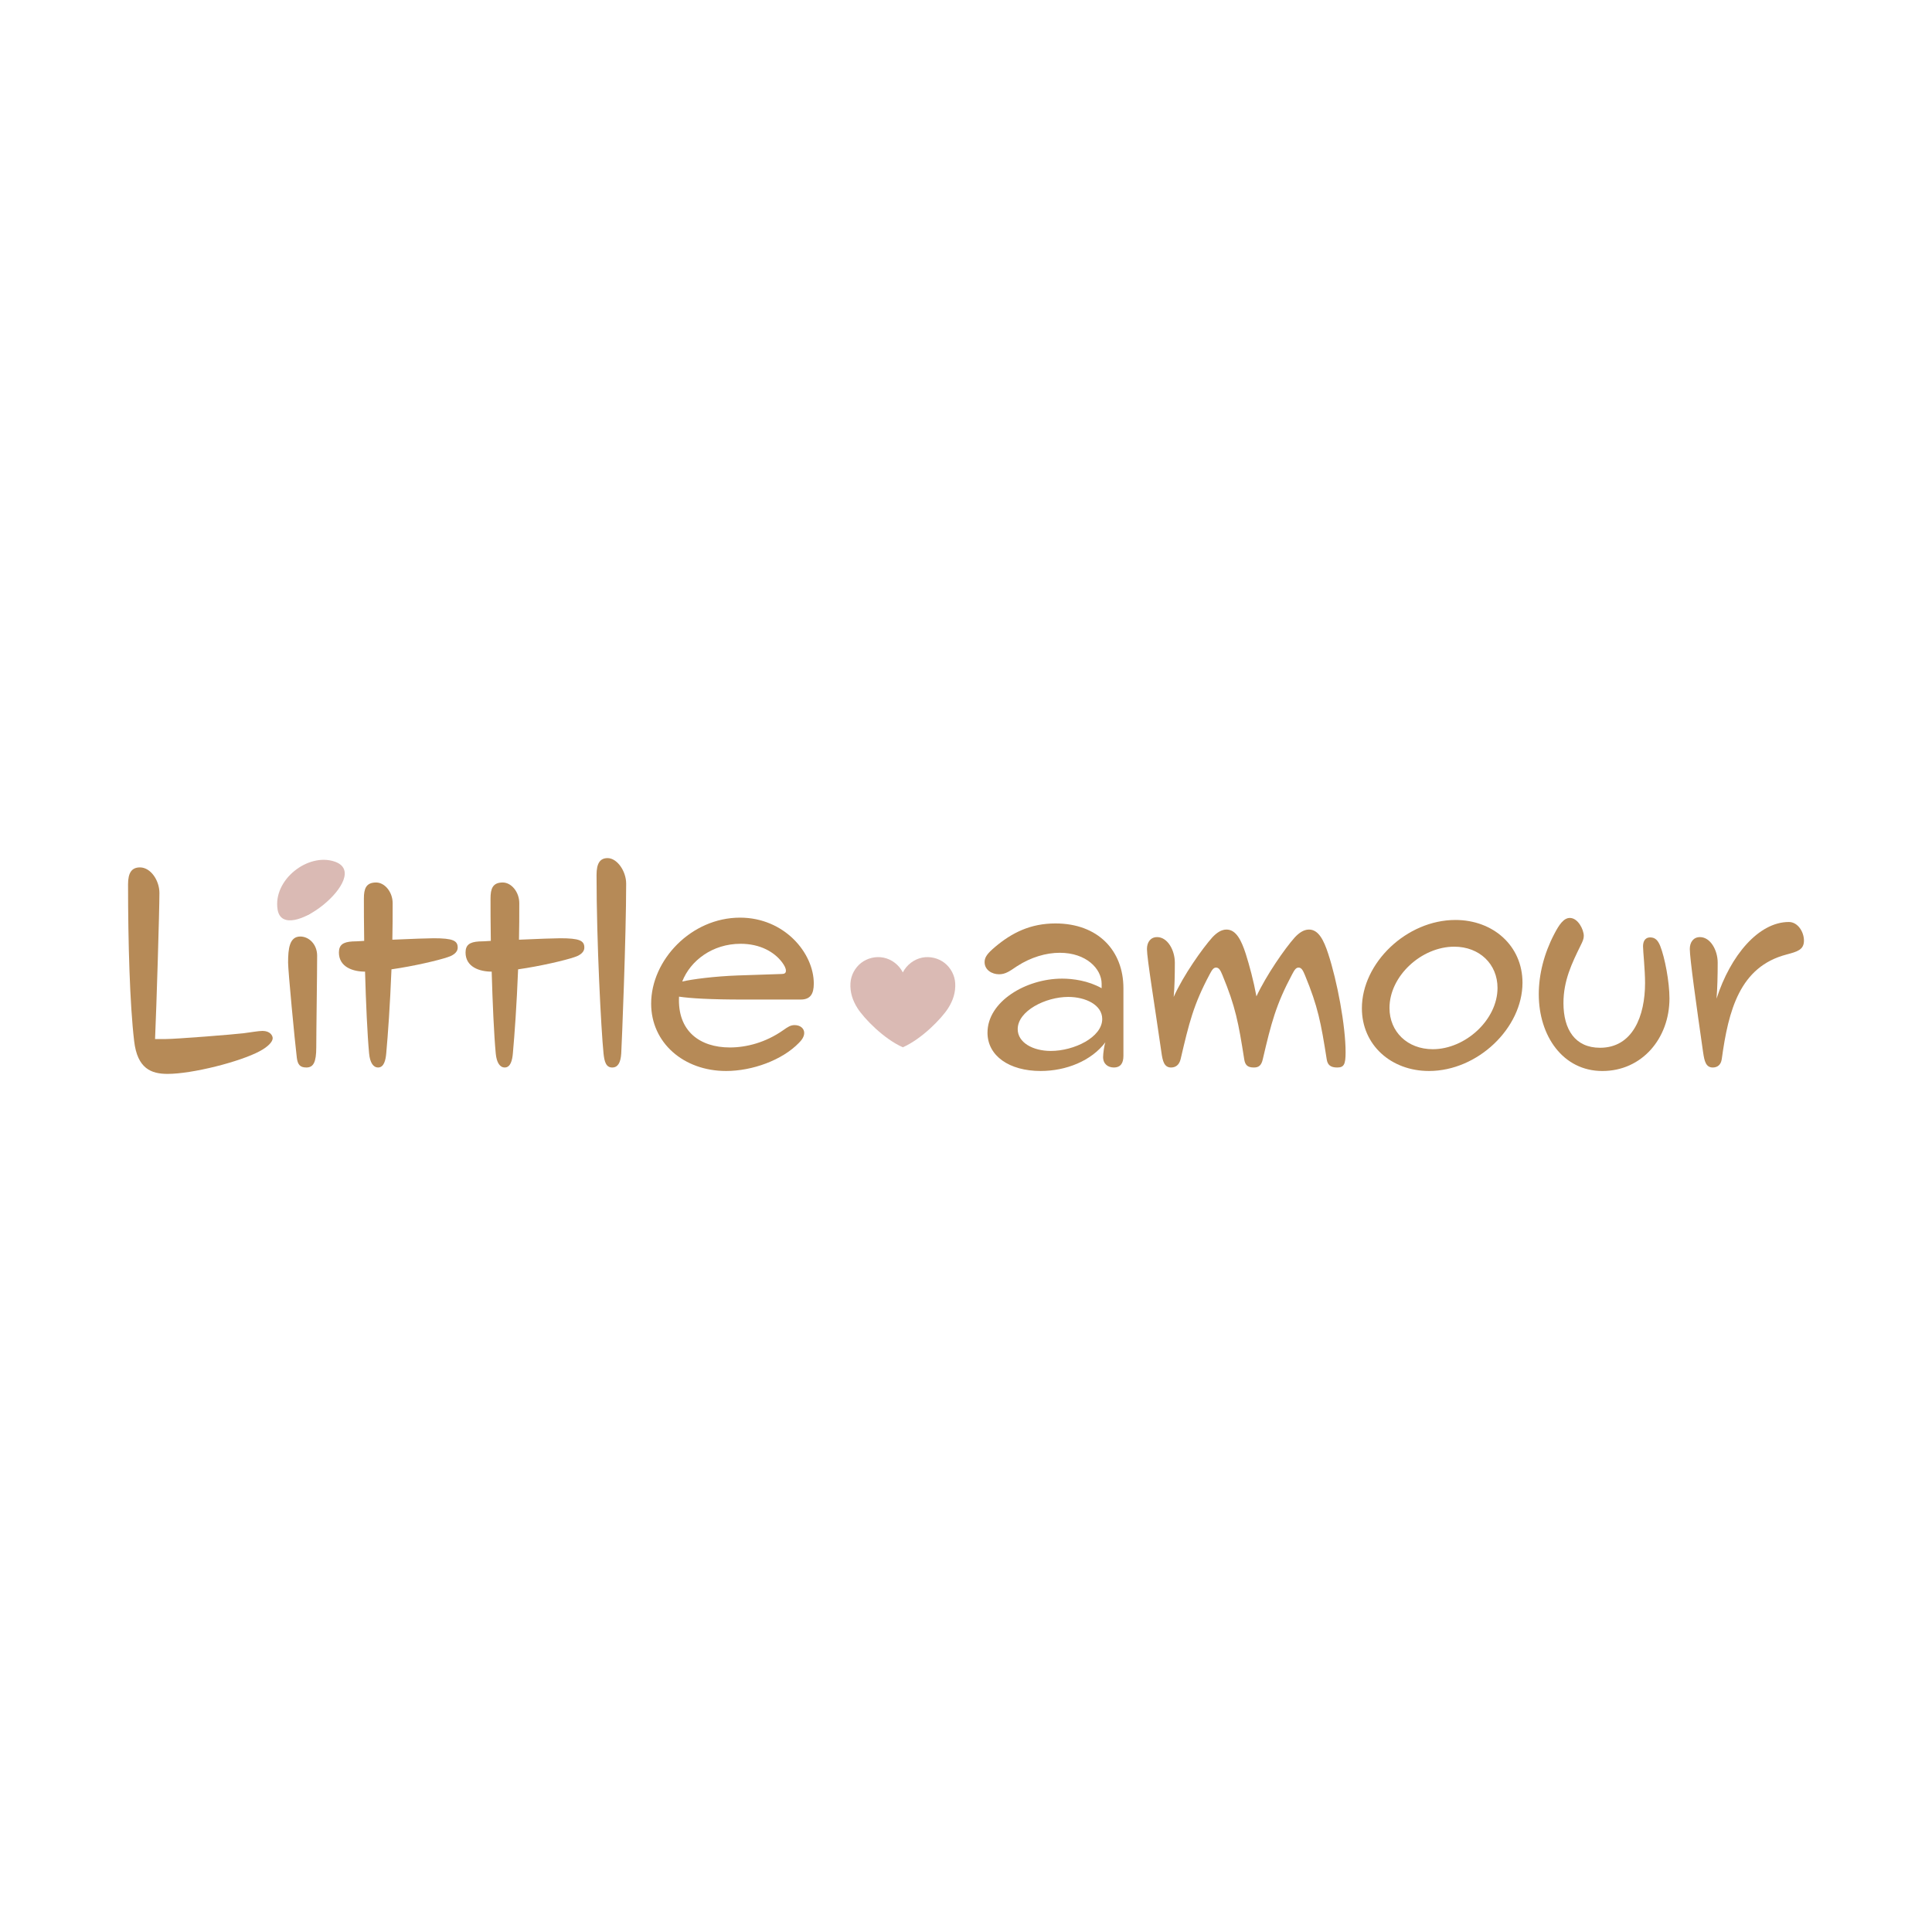 <?xml version="1.0" encoding="UTF-8"?><svg id="Laag_1" xmlns="http://www.w3.org/2000/svg" viewBox="0 0 2048 2048"><defs><style>.cls-1{fill:#dabab4;}.cls-1,.cls-2{stroke-width:0px;}.cls-2{fill:#b68a57;}</style></defs><path class="cls-1" d="m1005.09,1068.73c-6.89,10.84-27.87,32.57-48.05,41.44-20.18-8.87-41.16-30.6-48.05-41.44-5.17-8.13-8.01-16.78-7.48-26.4.46-8.36,4.69-16.44,11.29-21.58,6.6-5.14,15.48-7.26,23.69-5.64,8.76,1.73,16.55,7.75,20.55,15.71,4.01-7.96,11.79-13.98,20.56-15.71,8.21-1.62,17.08.5,23.68,5.64,6.6,5.14,10.83,13.22,11.29,21.58.53,9.62-2.31,18.27-7.48,26.4"/><path class="cls-2" d="m142.21,1103.58c-4.62-38.79-6.47-104.98-6.47-166.25,0-12.31,4-17.85,12.62-17.85,11.39,0,20.63,13.85,20.63,27.09,0,18.47-3.08,120.38-4.62,154.86h11.08c11.39,0,72.96-4.92,82.82-6.16,7.39-.92,15.7-2.46,20.01-2.46,8.01,0,10.78,4.92,10.78,7.7,0,4-5.23,9.24-13.85,13.85-20.63,11.08-71.12,24.01-97.59,24.01-17.24,0-32.02-5.54-35.41-34.79Z"/><path class="cls-2" d="m299.85,944.42c0-11.7,8.62-15.7,15.08-15.7,11.39,0,21.24,11.7,21.24,24.32,0,10.78-7.39,17.86-15.39,17.86-11.08,0-20.94-12.93-20.94-26.48Zm14.78,176.71c-2.15-17.55-9.24-92.05-9.24-100.67,0-15.09,1.54-27.71,12.93-27.71,9.24,0,17.86,8.31,17.86,20.32,0,20.63-.92,79.12-.92,97.28,0,15.7-3.08,21.24-10.47,21.24-6.77,0-9.24-3.08-10.16-10.47Z"/><path class="cls-2" d="m359.27,1009.68c0-8,4.31-11.08,14.16-11.7,3.69,0,8-.31,12.62-.62-.31-18.78-.31-34.79-.31-44.95s2.15-16.93,12.93-16.93c9.24,0,17.55,10.16,17.55,21.86,0,13.55,0,26.48-.31,38.79,19.7-.92,38.48-1.54,43.72-1.54,20.32,0,25.55,2.46,25.55,9.85,0,6.16-6.77,8.93-10.47,10.16-9.85,3.39-36.02,9.54-59.73,12.93-1.54,38.48-3.69,68.35-5.54,88.97-.62,7.39-2.46,15.08-8.62,15.08-5.23,0-8.62-5.23-9.54-14.78-1.85-19.7-3.39-53.87-4.31-86.82-12.93,0-27.71-4.93-27.71-20.32Z"/><path class="cls-2" d="m493.51,1009.68c0-8,4.31-11.08,14.16-11.7,3.69,0,8-.31,12.62-.62-.31-18.78-.31-34.79-.31-44.95s2.15-16.93,12.93-16.93c9.24,0,17.55,10.16,17.55,21.86,0,13.55,0,26.48-.31,38.79,19.7-.92,38.48-1.54,43.72-1.54,20.32,0,25.55,2.46,25.55,9.85,0,6.16-6.77,8.93-10.47,10.16-9.85,3.39-36.02,9.54-59.73,12.93-1.54,38.48-3.69,68.35-5.54,88.97-.62,7.39-2.46,15.08-8.62,15.08-5.23,0-8.62-5.23-9.54-14.78-1.85-19.7-3.39-53.87-4.31-86.82-12.93,0-27.71-4.93-27.71-20.32Z"/><path class="cls-2" d="m639.75,1116.51c-2.46-24.32-7.39-116.99-7.39-189.03,0-12.31,3.69-17.85,11.7-17.85,10.16,0,19.7,13.85,19.7,27.09,0,55.42-4.62,169.94-5.23,180.1-.62,9.85-3.7,14.78-9.54,14.78-6.47,0-8.31-5.85-9.24-15.08Z"/><path class="cls-2" d="m690.25,1063.87c0-46.18,42.48-91.13,94.2-91.13,46.8,0,78.2,37.25,78.2,69.89,0,11.08-3.7,16.93-13.86,16.93h-61.26c-33.87,0-55.42-1.23-67.73-3.08-1.84,36.64,22.17,53.87,53.88,53.87,17.54,0,37.86-5.23,56.34-18.16,5.23-3.69,8-5.54,12.31-5.54,5.85,0,10.16,3.39,10.16,8.31,0,4.31-3.08,8.01-5.55,10.47-17.85,18.47-49.57,29.86-77.27,29.86-44.95,0-79.43-29.86-79.43-71.42Zm92.36-29.86l45.87-1.54c3.08,0,4.62-.92,4.62-3.39,0-2.77-1.54-5.54-4-8.93-8.31-11.08-23.4-19.7-44.03-19.7-29.86,0-53.26,17.85-61.88,40.02,10.47-2.46,33.87-5.54,59.42-6.47Z"/><path class="cls-2" d="m1046.79,1094.65c0-32.94,40.63-57.26,79.12-57.26,11.39,0,27.71,2.15,41.87,10.16v-4.62c0-16.01-16.32-32.94-44.34-32.94-14.47,0-30.47,4.62-45.25,14.16-7.39,4.92-12.01,8.62-19.09,8.62-7.7,0-15.39-4.62-15.39-12.93,0-5.23,3.08-9.24,11.08-16.01,17.86-15.08,37.56-24.94,64.04-24.94,44.95,0,72.04,28.63,72.04,68.66v71.73c0,7.39-2.77,12.31-10.16,12.31-6.16,0-11.39-3.69-11.39-11.08,0-3.69,1.23-12.62,2.46-15.7-14.78,19.7-41.57,30.48-68.66,30.48-33.25,0-56.34-16.01-56.34-40.64Zm121.61-14.47c0-15.09-17.86-23.4-36.02-23.4-24.02,0-53.57,14.78-53.57,34.17,0,14.16,16.01,23.09,35.09,23.09,24.63,0,54.5-14.47,54.5-33.86Z"/><path class="cls-2" d="m1231.21,1115.9c-7.39-51.41-15.39-100.06-15.39-109.91,0-7.08,3.7-12.62,10.78-12.62,11.08,0,18.78,13.85,18.78,27.09s-.31,26.78-1.23,36.33c10.16-22.78,30.48-51.41,40.94-63.11,4.62-4.92,9.54-8.31,15.08-8.31,10.16,0,15.7,11.39,20.32,25.55,4,12.62,8.31,28.63,11.39,45.26,10.47-22.47,30.17-50.8,40.64-62.5,4.62-4.92,9.54-8.31,15.08-8.31,10.16,0,15.7,11.39,20.32,25.55,9.54,28.94,18.47,76.35,18.47,104.67,0,12.93-1.85,16.01-8.93,16.01s-10.16-2.77-11.08-8.62c-6.16-39.1-9.24-55.72-23.09-89.28-2.16-5.23-3.7-8.01-6.77-8.01-2.77,0-4.31,2.46-6.77,7.08-17.24,32.33-22.17,51.72-31.1,89.9-1.54,7.08-4.62,8.93-9.54,8.93-6.77,0-9.24-2.77-10.16-8.62-6.16-39.1-9.24-55.72-23.09-89.28-2.15-5.23-3.7-8.01-6.77-8.01-2.77,0-4.31,2.46-6.77,7.08-17.24,32.33-21.86,51.72-30.79,89.9-1.54,6.47-5.54,8.93-10.16,8.93-7.39,0-8.93-7.08-10.16-15.7Z"/><path class="cls-2" d="m1443.66,1068.79c0-48.03,47.41-93.59,99.13-93.59,40.02,0,71.11,27.4,71.11,66.5,0,48.03-47.41,93.59-99.13,93.59-40.02,0-71.11-27.4-71.11-66.5Zm143.77-21.55c0-25.25-19.09-43.72-45.87-43.72-34.79,0-68.65,31.1-68.65,64.96,0,25.25,19.09,43.72,45.87,43.72,34.48,0,68.65-31.1,68.65-64.96Z"/><path class="cls-2" d="m1631.16,1054.02c0-20.94,5.54-43.1,16.32-63.73,5.23-10.16,10.16-17.24,16.62-17.24,8.62,0,14.78,12.32,14.78,19.09,0,3.08-1.23,5.85-3.39,10.16-9.24,18.78-18.17,37.25-18.17,60.96,0,28.01,12.31,47.41,38.79,47.41,34.79,0,47.72-33.86,47.72-68.65,0-14.16-2.15-33.56-2.15-38.79,0-4,1.23-9.54,7.7-9.54,5.54,0,8.31,3.69,10.47,8.93,4.92,12.32,9.85,38.18,9.85,55.72,0,42.49-29.25,76.97-71.11,76.97s-67.42-37.25-67.42-81.28Z"/><path class="cls-2" d="m1805.42,1115.9c-7.39-51.41-14.16-100.06-14.16-109.91,0-7.08,3.7-12.62,10.78-12.62,11.08,0,18.78,13.85,18.78,27.09s-.31,27.09-1.23,38.17c14.78-45.87,44.64-81.28,76.66-81.28,9.54,0,16.01,10.47,16.01,19.7,0,9.85-7.08,11.7-18.47,14.78-49.57,12.93-61.57,59.11-68.65,110.83-.92,6.47-4.92,8.93-9.54,8.93-7.39,0-8.93-7.08-10.16-15.7Z"/><path class="cls-1" d="m294.26,964.14c-5.07-31.34,32.02-60.41,60.38-50.86,42.55,14.33-53.9,90.94-60.38,50.86"/></svg>